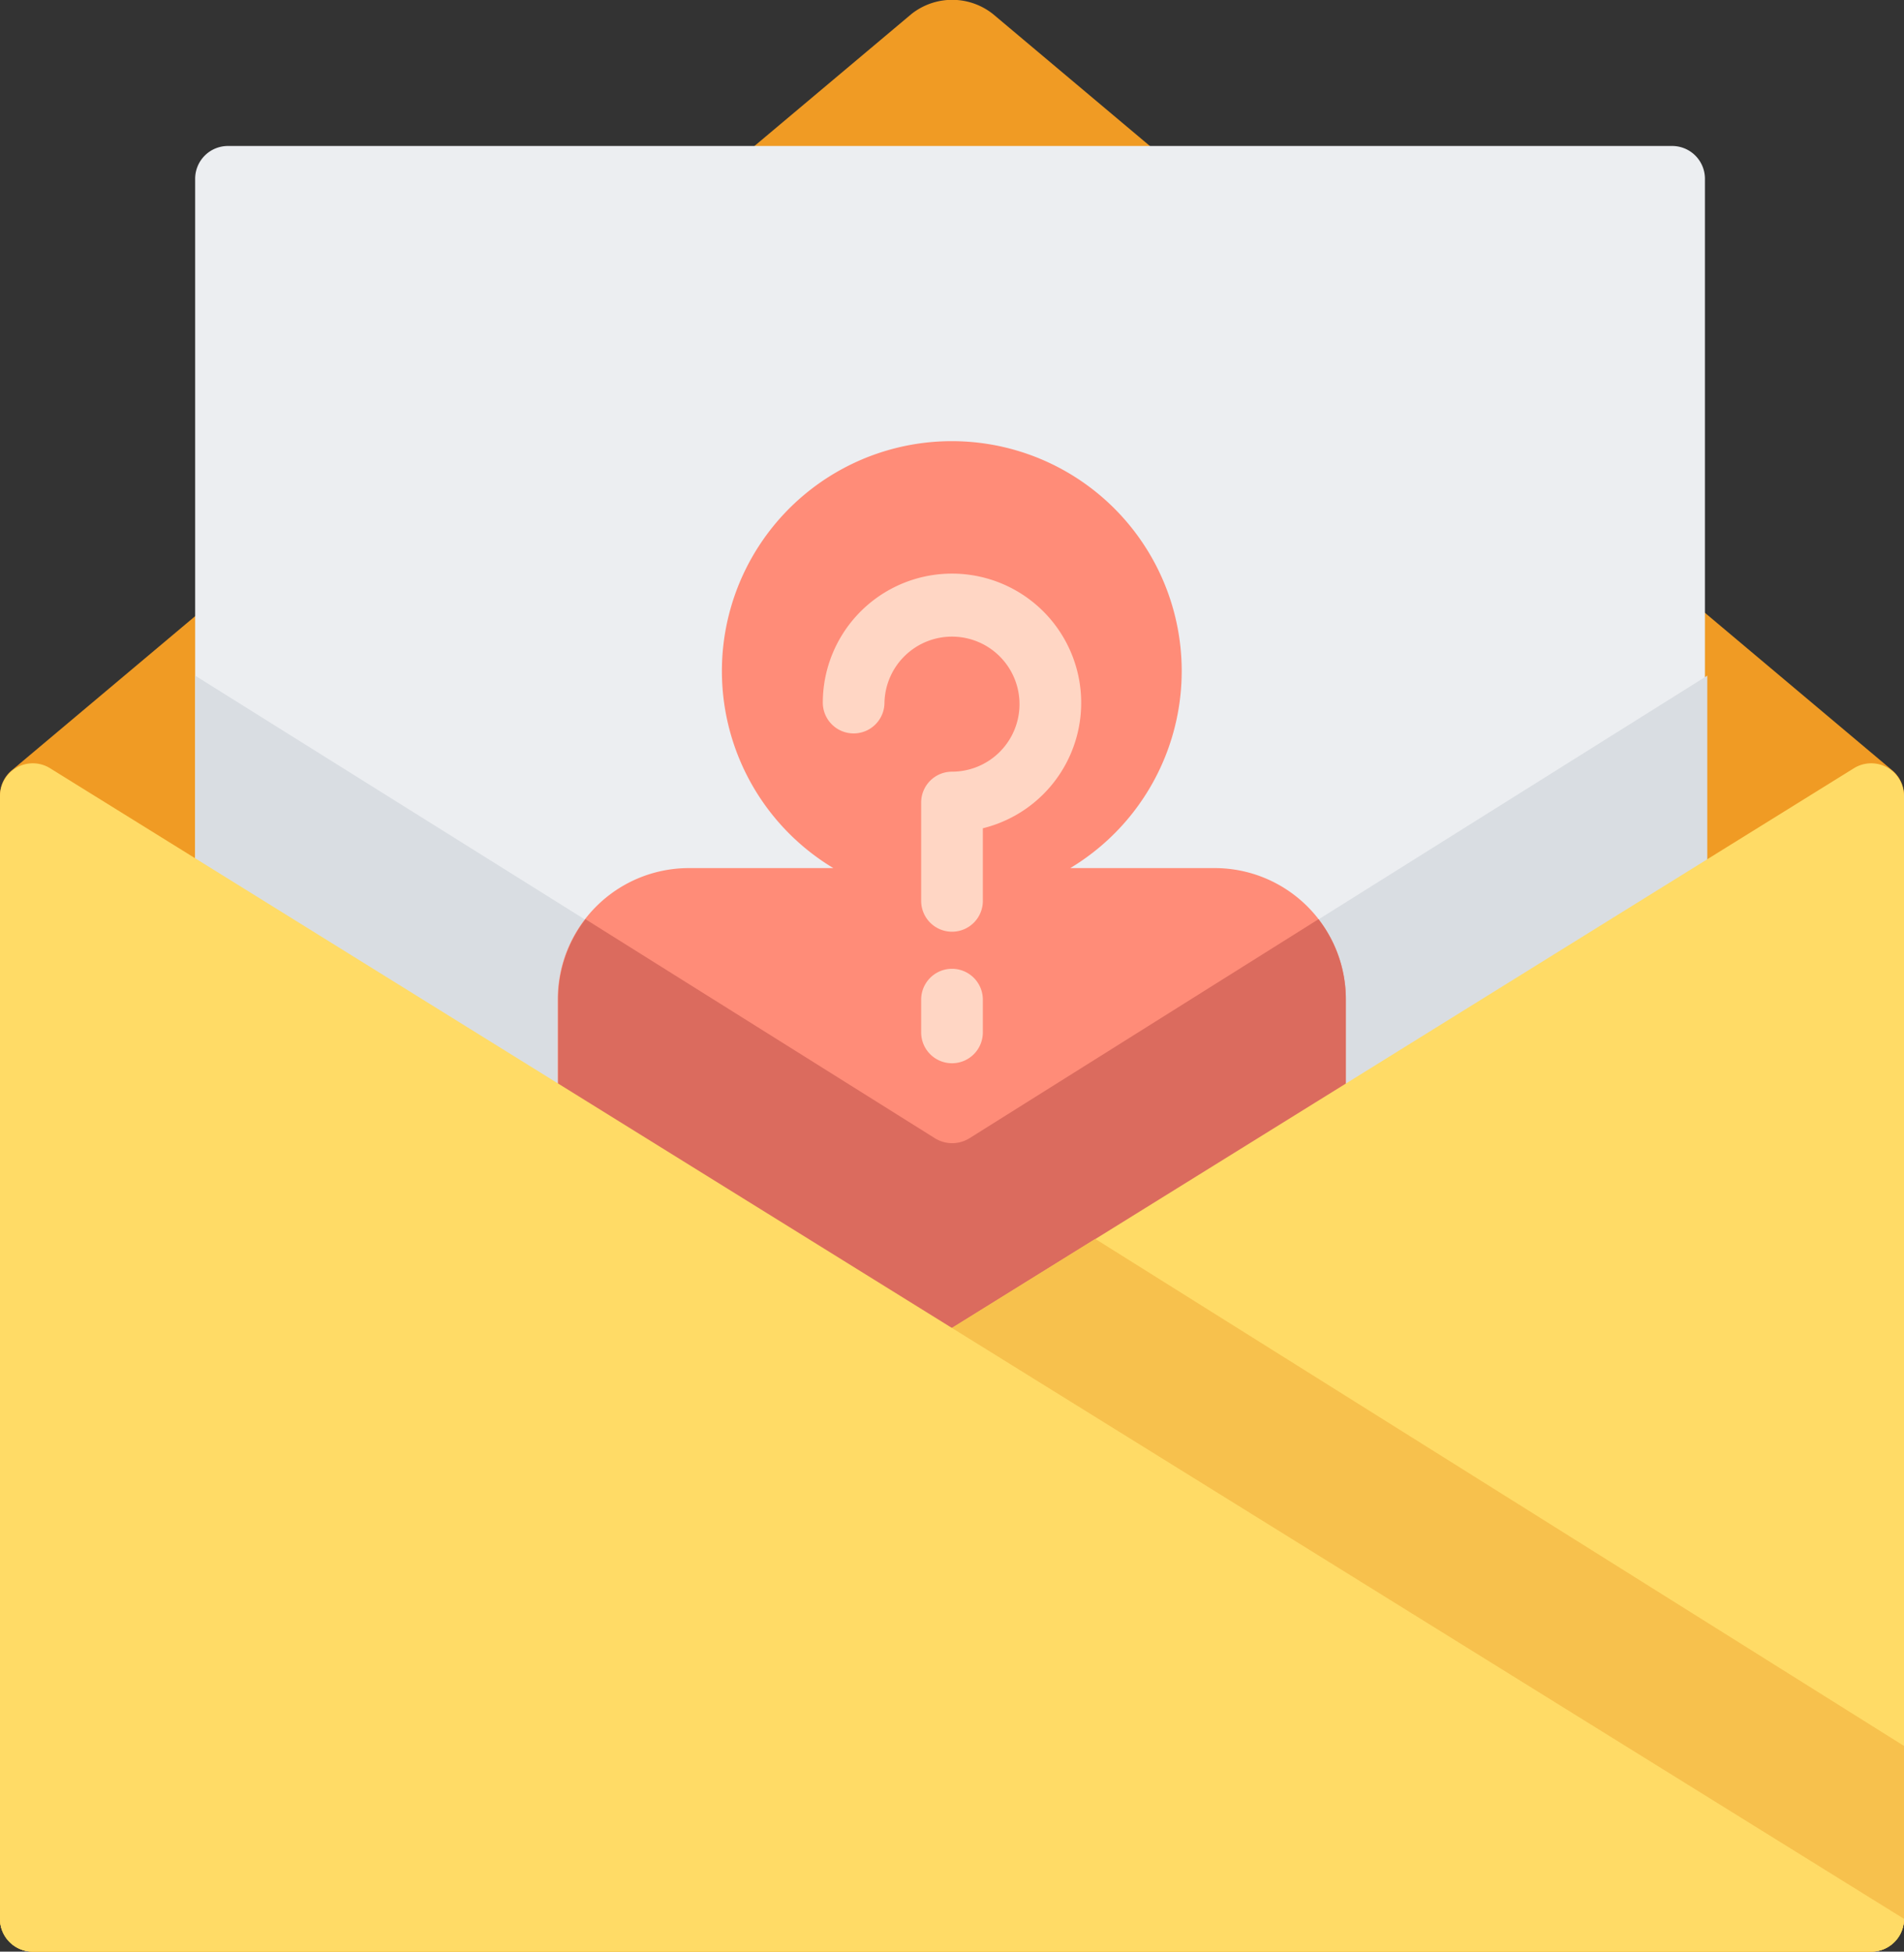 <svg xmlns="http://www.w3.org/2000/svg" viewBox="0 0 48.78 50"><rect x="0" y="0" width="48.78" height="50" fill="#333333" stroke="none"/><defs><style>.cls-7{fill:#ffdb66}</style></defs><g id="レイヤー_2" data-name="レイヤー 2"><g id="レイヤー_2-2" data-name="レイヤー 2"><path d="M25.44.36a1.68 1.68 0 0 0-2.09 0L.32 19.72a.84.84 0 0 0-.32.66v28.78a.84.84 0 0 0 .84.84h47.1a.84.84 0 0 0 .84-.84V20.38a.84.84 0 0 0-.32-.66z" fill="#f09b24"/><path d="M43.74 38.22H5V4.58a.84.84 0 0 1 .84-.84h37a.84.84 0 0 1 .84.84v33.64z" fill="#eceef1"/><path d="M23.94 29.16L5 17.31v20.91h38.74V17.31l-18.9 11.85a.84.84 0 0 1-.9 0z" fill="#d9dde2"/><path d="M31.12 22.24h-3.7a5.89 5.89 0 1 0-6.07 0h-3.7a3.36 3.36 0 0 0-3.36 3.36v10.94h20.19V25.61a3.36 3.36 0 0 0-3.36-3.37z" fill="#ff8c78"/><path d="M33.78 23.55l-8.94 5.61a.84.84 0 0 1-.89 0L15 23.55a3.35 3.35 0 0 0-.7 2.06v10.93h20.18V25.61a3.35 3.35 0 0 0-.7-2.06z" fill="#db6b5e"/><path d="M24.39 23.87a.79.79 0 0 1-.79-.79v-2.52a.79.79 0 0 1 .79-.79A1.73 1.73 0 1 0 22.66 18a.79.79 0 0 1-1.58 0 3.31 3.31 0 1 1 4.1 3.22v1.83a.79.79 0 0 1-.79.82zm0 3.37a.79.79 0 0 1-.79-.79v-.84a.79.79 0 1 1 1.58 0v.84a.79.79 0 0 1-.79.79z" fill="#ffd6c4"/><path class="cls-7" d="M.84 50h47.1a.84.84 0 0 0 .84-.84V20.39a.84.84 0 0 0-1.28-.71L0 49.16a.84.84 0 0 0 .84.84z"/><path d="M28.06 31.74L0 49.16a.84.84 0 0 0 .84.84h47.1a.84.84 0 0 0 .84-.84v-4.43z" fill="#f7c14d"/><path class="cls-7" d="M0 49.16a.84.84 0 0 0 .84.84h47.1a.84.84 0 0 0 .84-.84L1.28 19.68a.84.84 0 0 0-1.28.71z"/></g></g></svg>
